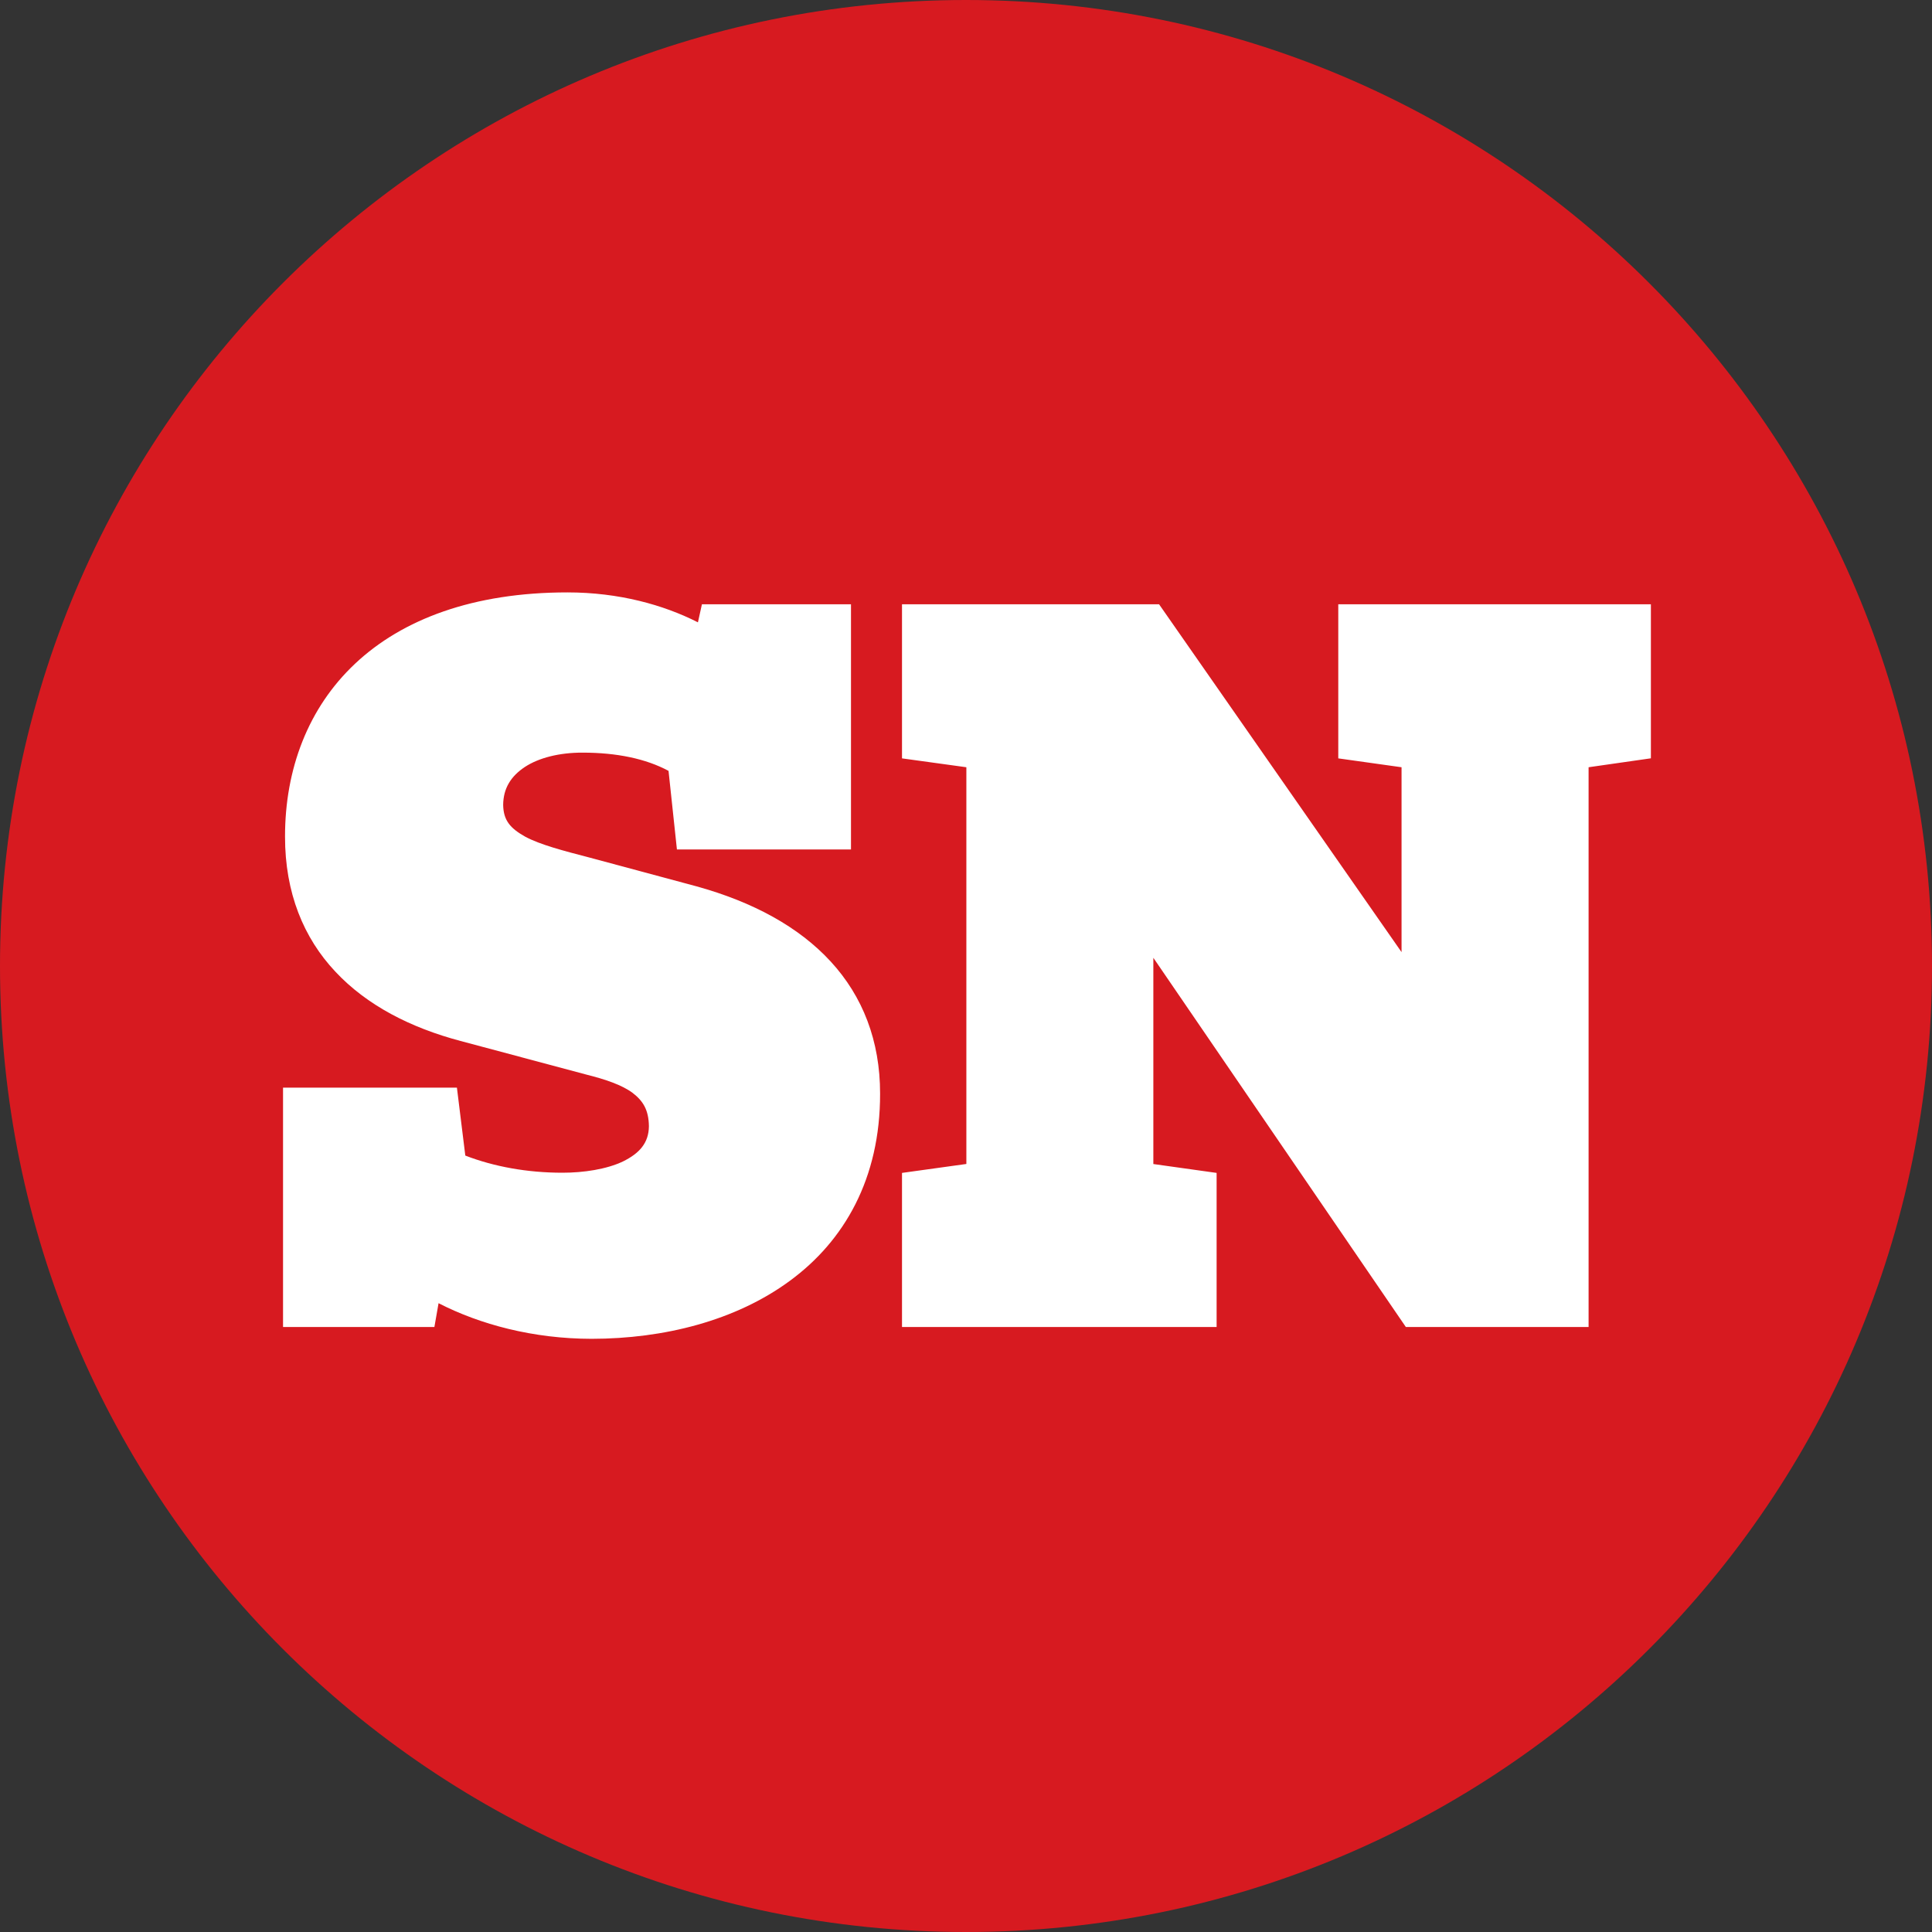<svg width="32" height="32" viewBox="0 0 32 32" fill="none" xmlns="http://www.w3.org/2000/svg">
<rect x="0" y="0" width="32" height="32" fill="#333333" stroke="none"/>
<g clip-path="url(#clip0_1_9905)">
<path d="M16 32C24.837 32 32 24.837 32 16C32 7.163 24.837 0 16 0C7.163 0 0 7.163 0 16C0 24.837 7.163 32 16 32Z" fill="#D71A20"/>
<path fill-rule="evenodd" clip-rule="evenodd" d="M23.285 21.979L19.103 15.864V19.28L20.151 19.427V21.979H14.94V19.555V19.427L16.006 19.279V12.708L14.94 12.561V10.009H19.198L23.214 15.77V12.708L22.166 12.561V10.009H27.344V12.56L26.312 12.708V21.979H23.285ZM7.264 21.585L7.195 21.979H4.688V18.015H7.568L7.707 19.14C8.184 19.324 8.735 19.424 9.316 19.424C9.666 19.424 10.045 19.367 10.317 19.238C10.591 19.103 10.745 18.932 10.748 18.654C10.744 18.383 10.651 18.234 10.477 18.101C10.302 17.971 10.03 17.878 9.71 17.798L7.629 17.242C6.802 17.023 6.076 16.652 5.554 16.093C5.03 15.536 4.72 14.789 4.721 13.857C4.72 12.744 5.1 11.726 5.883 10.991C6.665 10.256 7.84 9.812 9.399 9.812C10.25 9.812 10.99 10.018 11.56 10.308L11.626 10.009H14.095V14.07H11.212L11.073 12.768C10.697 12.566 10.214 12.466 9.649 12.466C9.264 12.465 8.924 12.552 8.694 12.703C8.463 12.856 8.336 13.056 8.334 13.333C8.339 13.586 8.448 13.717 8.699 13.858C8.949 13.992 9.33 14.091 9.772 14.206L11.538 14.681C12.473 14.94 13.232 15.352 13.76 15.927C14.289 16.502 14.578 17.24 14.577 18.114C14.58 19.522 13.982 20.555 13.083 21.214C12.185 21.875 10.998 22.174 9.799 22.175C8.83 22.174 7.949 21.937 7.264 21.585Z" fill="white"/>
</g>
<defs>
<clipPath id="clip0_1_9905">
<rect width="32" height="32" fill="white"/>
</clipPath>
</defs>
</svg>
